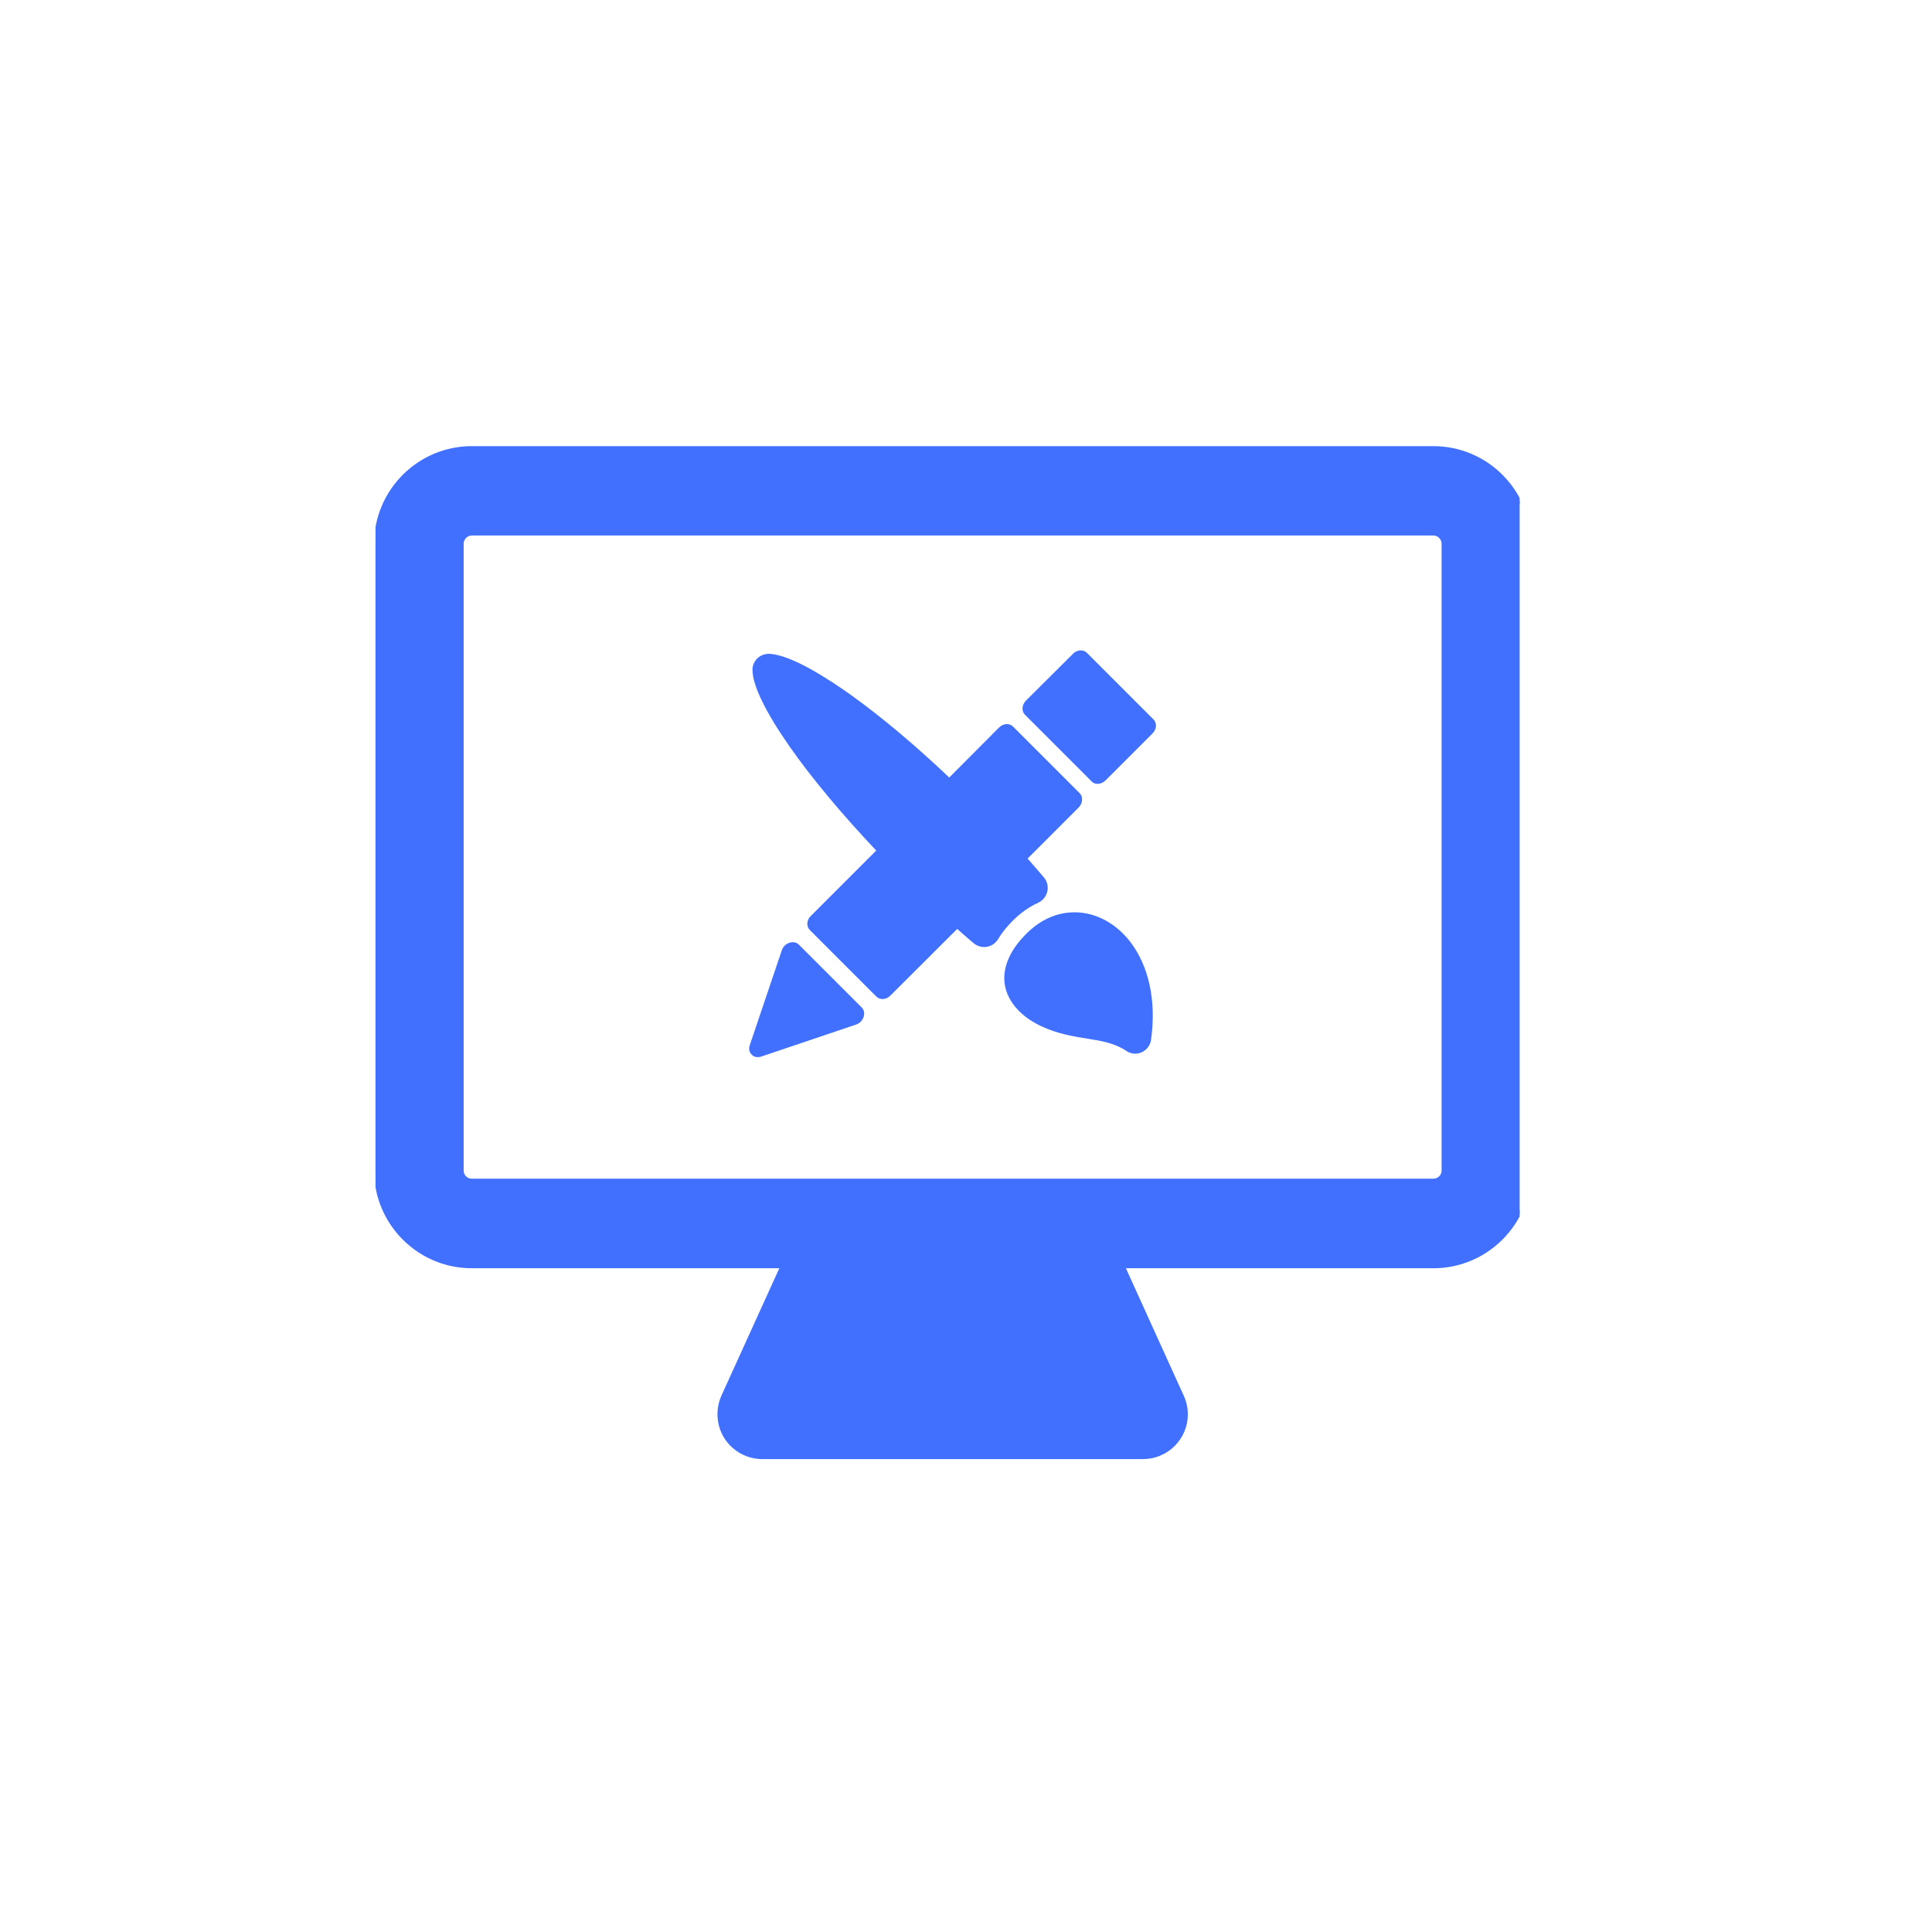 <?xml version="1.0" encoding="UTF-8"?> <svg xmlns="http://www.w3.org/2000/svg" xmlns:xlink="http://www.w3.org/1999/xlink" width="50" zoomAndPan="magnify" viewBox="0 0 37.5 37.5" height="50" preserveAspectRatio="xMidYMid meet" version="1.0"><defs><clipPath id="bac103f6e4"><path d="M 7.289 8 L 29.496 8 L 29.496 29 L 7.289 29 Z M 7.289 8 " clip-rule="nonzero"></path></clipPath></defs><g clip-path="url(#bac103f6e4)"><path stroke-linecap="butt" transform="matrix(0.056, 0, 0, 0.056, 7.29, 7.29)" fill-opacity="1" fill="#4170ff" fill-rule="nonzero" stroke-linejoin="miter" d="M 366.675 24.959 L 33.333 24.959 C 14.967 24.959 -0.022 39.948 -0.022 58.314 L -0.022 275.546 C -0.022 293.913 14.967 308.901 33.333 308.901 L 140.717 308.901 L 120.31 353.797 C 118.269 358.442 118.621 363.86 121.366 368.153 C 124.181 372.445 128.895 375.049 134.032 375.049 L 265.976 375.049 C 265.976 375.049 266.046 375.049 266.046 375.049 C 274.279 375.049 281.035 368.294 281.035 360.06 C 281.035 357.527 280.402 355.205 279.346 353.094 L 259.291 308.901 L 366.675 308.901 C 385.042 308.901 400.03 293.913 400.03 275.546 L 400.03 58.314 C 400.03 39.948 385.042 24.959 366.675 24.959 Z M 369.982 275.546 C 369.982 277.376 368.505 278.853 366.675 278.853 L 33.333 278.853 C 31.503 278.853 30.026 277.376 30.026 275.546 L 30.026 58.314 C 30.026 56.485 31.503 54.937 33.333 54.937 L 366.675 54.937 C 368.505 54.937 369.982 56.485 369.982 58.314 Z M 369.982 275.546 " stroke="#4170ff" stroke-width="1" stroke-opacity="1" stroke-miterlimit="4"></path></g><path stroke-linecap="butt" transform="matrix(0.056, 0, 0, 0.056, 7.29, 7.29)" fill-opacity="1" fill="#4170ff" fill-rule="nonzero" stroke-linejoin="miter" d="M 246.202 96.455 C 245.146 95.399 243.246 95.54 242.05 96.807 L 225.724 113.062 C 224.528 114.329 224.387 116.158 225.443 117.214 L 248.524 140.295 C 249.017 140.858 249.791 141.069 250.494 140.999 C 251.268 140.929 252.043 140.577 252.676 139.943 L 268.931 123.688 C 270.198 122.421 270.339 120.592 269.283 119.536 Z M 246.202 96.455 " stroke="#4170ff" stroke-width="1" stroke-opacity="1" stroke-miterlimit="4"></path><path stroke-linecap="butt" transform="matrix(0.056, 0, 0, 0.056, 7.29, 7.29)" fill-opacity="1" fill="#4170ff" fill-rule="nonzero" stroke-linejoin="miter" d="M 146.347 197.576 C 145.643 196.873 144.588 196.732 143.532 197.084 C 142.477 197.436 141.632 198.28 141.28 199.336 L 130.162 232.269 C 129.81 233.324 130.021 234.38 130.725 235.013 C 131.218 235.576 131.921 235.787 132.695 235.717 C 132.977 235.717 133.188 235.646 133.469 235.576 L 166.402 224.458 C 167.458 224.106 168.302 223.261 168.654 222.206 C 169.006 221.15 168.865 220.095 168.162 219.391 Z M 146.347 197.576 " stroke="#4170ff" stroke-width="1" stroke-opacity="1" stroke-miterlimit="4"></path><path stroke-linecap="butt" transform="matrix(0.056, 0, 0, 0.056, 7.29, 7.29)" fill-opacity="1" fill="#4170ff" fill-rule="nonzero" stroke-linejoin="miter" d="M 229.524 182.236 C 230.932 181.532 231.987 180.265 232.339 178.717 C 232.691 177.169 232.339 175.551 231.283 174.284 C 229.383 172.032 227.343 169.71 225.302 167.388 L 243.387 149.303 C 243.95 148.669 244.372 147.895 244.372 147.121 C 244.443 146.347 244.232 145.643 243.739 145.151 L 220.587 121.999 C 219.532 120.944 217.702 121.084 216.435 122.351 L 198.843 140.014 C 187.021 128.755 175.128 118.762 164.643 111.233 C 157.254 105.955 143.814 97.088 136.284 96.947 C 134.947 96.947 133.61 97.44 132.625 98.425 C 131.64 99.41 131.077 100.747 131.147 102.084 C 131.147 107.221 135.651 116.44 143.743 128.051 C 151.484 139.169 162.11 151.836 174.214 164.643 L 151.203 187.654 C 149.936 188.85 149.795 190.75 150.851 191.806 L 173.932 214.887 C 174.495 215.45 175.199 215.661 175.973 215.591 C 176.676 215.521 177.521 215.169 178.084 214.535 L 201.587 191.102 C 203.628 192.932 205.598 194.691 207.639 196.38 C 208.554 197.154 209.75 197.576 210.947 197.576 C 211.228 197.576 211.439 197.576 211.721 197.506 C 213.198 197.295 214.535 196.38 215.31 195.113 C 216.647 192.862 218.406 190.68 220.587 188.499 C 223.261 185.825 226.287 183.713 229.524 182.236 Z M 229.524 182.236 " stroke="#4170ff" stroke-width="1" stroke-opacity="1" stroke-miterlimit="4"></path><path stroke-linecap="butt" transform="matrix(0.056, 0, 0, 0.056, 7.29, 7.29)" fill-opacity="1" fill="#4170ff" fill-rule="nonzero" stroke-linejoin="miter" d="M 242.261 186.528 C 236.35 186.528 230.72 188.991 225.865 193.847 C 220.165 199.547 217.632 205.598 218.617 211.228 C 219.602 216.858 224.106 221.854 230.861 225.021 C 236.702 227.765 241.98 228.539 246.694 229.313 C 251.62 230.087 256.265 230.861 260.417 233.606 C 261.261 234.239 262.246 234.52 263.302 234.52 C 264.005 234.52 264.709 234.38 265.342 234.098 C 266.961 233.324 268.087 231.846 268.298 230.087 C 270.128 216.858 267.594 204.965 261.191 196.591 C 256.265 190.187 249.369 186.528 242.261 186.528 Z M 242.261 186.528 " stroke="#4170ff" stroke-width="1" stroke-opacity="1" stroke-miterlimit="4"></path></svg> 